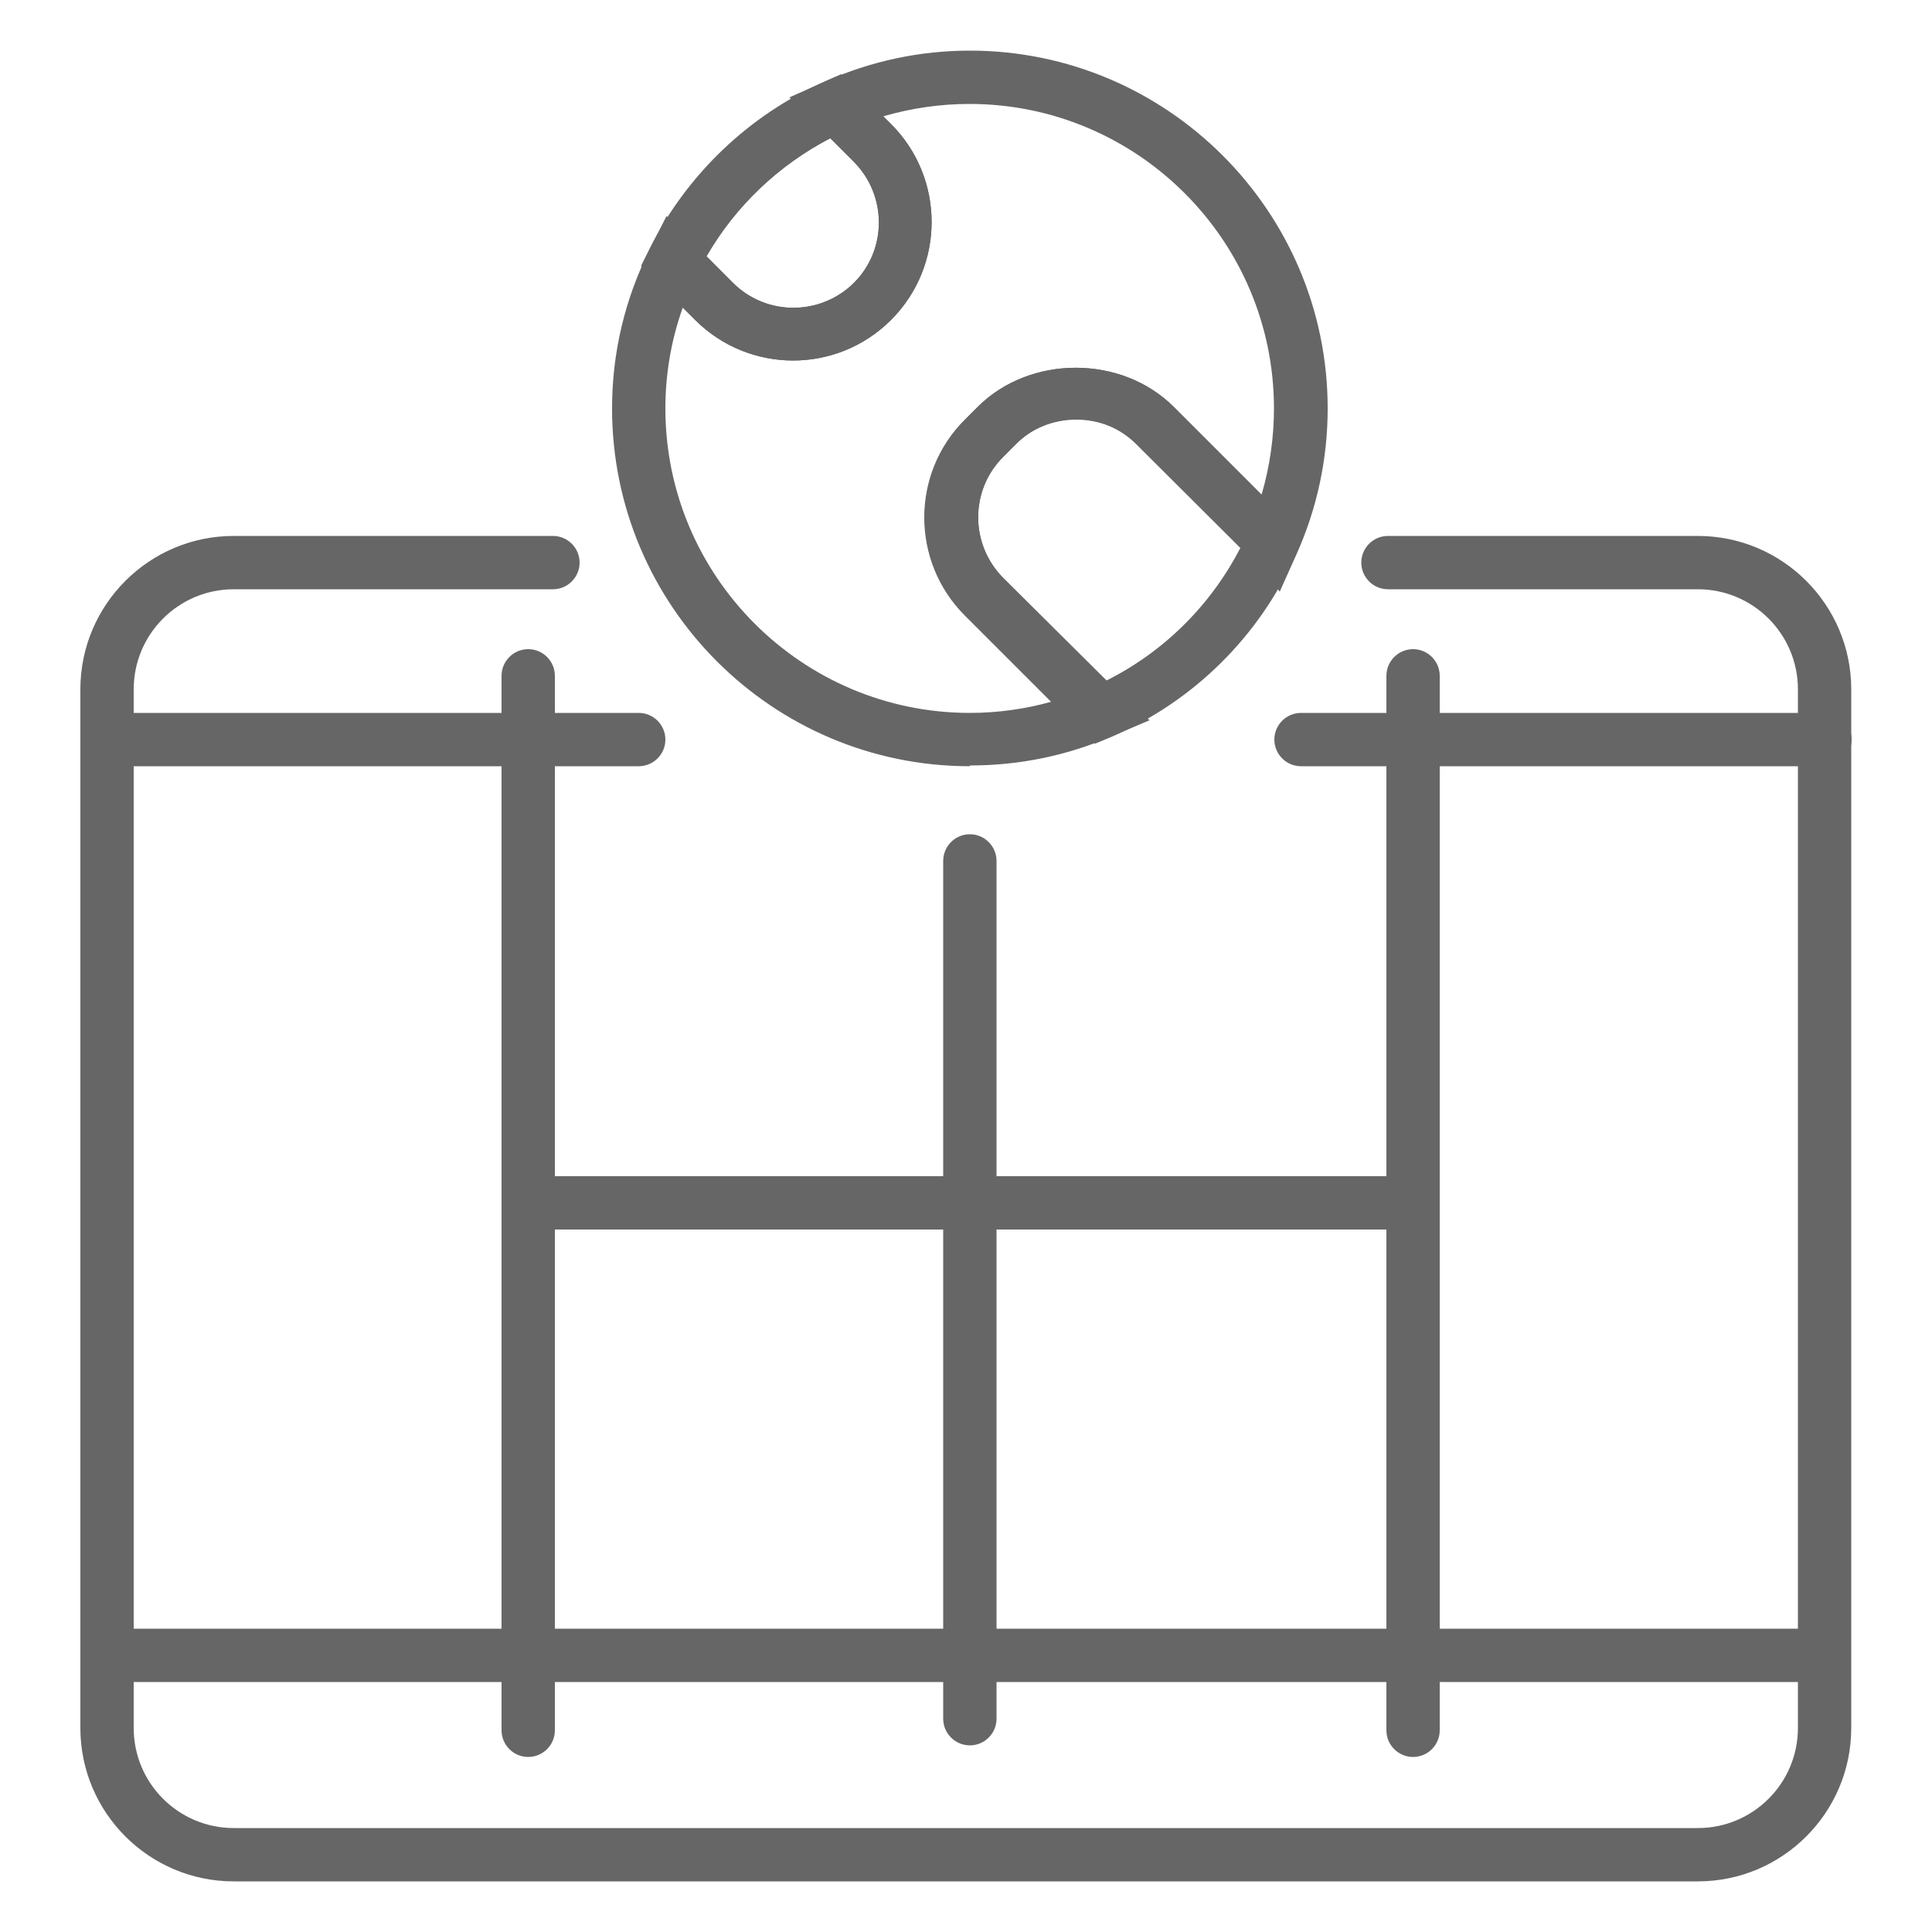 <?xml version="1.0" encoding="UTF-8"?>
<svg id="Layer_2" data-name="Layer 2" xmlns="http://www.w3.org/2000/svg" viewBox="0 0 50 50">
  <defs>
    <style>
      .cls-1 {
        stroke-width: 0px;
      }

      .cls-2 {
        opacity: .6;
      }
    </style>
  </defs>
  <g class="cls-2">
    <g>
      <path class="cls-1" d="M25.1,19.83c-5.11,0-9.26-4.15-9.26-9.26,0-1.44.33-2.83.98-4.13l.43-.85,1.72,1.73c.86.86,2.26.86,3.13,0,.86-.86.86-2.26,0-3.13l-1.67-1.67.92-.41c1.19-.53,2.46-.8,3.75-.8,5.1,0,9.26,4.15,9.26,9.26,0,1.3-.27,2.57-.8,3.76l-.44.98-.81-.93-2.89-2.89c-.84-.84-2.29-.84-3.13,0l-.33.33c-.86.86-.86,2.26,0,3.13l2.99,2.97.8.72-.99.42c-1.16.5-2.39.75-3.65.75ZM17.67,7.96c-.3.84-.45,1.72-.45,2.61,0,4.35,3.54,7.88,7.88,7.88.72,0,1.43-.1,2.11-.29l-2.23-2.23c-1.4-1.4-1.4-3.67,0-5.07l.33-.33c1.35-1.35,3.72-1.35,5.07,0l2.27,2.27c.21-.72.32-1.47.32-2.23,0-4.35-3.54-7.88-7.88-7.88-.76,0-1.51.11-2.23.32l.2.2c1.4,1.4,1.4,3.67,0,5.07-1.4,1.4-3.67,1.4-5.07,0l-.33-.33Z"/>
      <path class="cls-1" d="M20.53,9.33c-.92,0-1.84-.35-2.54-1.05l-1.4-1.4.22-.44c.96-1.92,2.57-3.46,4.53-4.33l.43-.19,1.29,1.29c1.4,1.4,1.4,3.67,0,5.07h0c-.7.7-1.62,1.05-2.54,1.05ZM18.28,6.63l.69.69c.86.86,2.26.86,3.13,0,.86-.86.86-2.26,0-3.13l-.61-.61c-1.33.69-2.45,1.75-3.2,3.05Z"/>
      <path class="cls-1" d="M28.34,19.25l-.33-.3c-.07-.06-.11-.1-.15-.13l-2.89-2.89c-1.4-1.4-1.4-3.68,0-5.07l.33-.33c1.35-1.35,3.72-1.35,5.07,0l2.89,2.89c.05.05.1.11.15.16l.29.33-.16.43c-.95,2.14-2.66,3.82-4.8,4.74l-.41.17ZM27.85,10.85c-.59,0-1.15.23-1.56.65l-.33.33c-.86.86-.86,2.26,0,3.13l2.66,2.66c1.5-.75,2.71-1.95,3.48-3.44l-2.69-2.68c-.42-.42-.97-.65-1.56-.65Z"/>
    </g>
    <path class="cls-1" d="M43.95,48.69H6.05c-2.19,0-3.97-1.78-3.97-3.97v-26.88c0-2.19,1.78-3.97,3.97-3.97h8.26c.38,0,.69.31.69.69s-.31.69-.69.69H6.05c-1.43,0-2.59,1.16-2.59,2.59v26.88c0,1.43,1.16,2.59,2.59,2.59h37.89c1.43,0,2.59-1.16,2.59-2.59v-26.88c0-1.43-1.16-2.59-2.59-2.59h-8.02c-.38,0-.69-.31-.69-.69s.31-.69.69-.69h8.02c2.19,0,3.97,1.78,3.97,3.97v26.88c0,2.19-1.78,3.97-3.97,3.97Z"/>
    <path class="cls-1" d="M16.53,19.83H2.95c-.38,0-.69-.31-.69-.69s.31-.69.69-.69h13.58c.38,0,.69.31.69.69s-.31.69-.69.69Z"/>
    <path class="cls-1" d="M47.23,19.83h-13.56c-.38,0-.69-.31-.69-.69s.31-.69.69-.69h13.56c.38,0,.69.31.69.69s-.31.69-.69.69Z"/>
    <path class="cls-1" d="M46.99,43.53H2.95c-.38,0-.69-.31-.69-.69s.31-.69.69-.69h44.04c.38,0,.69.31.69.69s-.31.69-.69.69Z"/>
    <path class="cls-1" d="M13.67,45.47c-.38,0-.69-.31-.69-.69v-27.29c0-.38.31-.69.69-.69s.69.31.69.69v27.29c0,.38-.31.69-.69.69Z"/>
    <path class="cls-1" d="M36.57,45.47c-.38,0-.69-.31-.69-.69v-27.29c0-.38.31-.69.69-.69s.69.31.69.69v27.29c0,.38-.31.69-.69.69Z"/>
    <path class="cls-1" d="M36.57,31.82H13.67c-.38,0-.69-.31-.69-.69s.31-.69.69-.69h22.9c.38,0,.69.31.69.69s-.31.69-.69.69Z"/>
    <path class="cls-1" d="M25.1,45.17c-.38,0-.69-.31-.69-.69v-22.2c0-.38.31-.69.69-.69s.69.31.69.69v22.2c0,.38-.31.69-.69.69Z"/>
  </g>
</svg>
